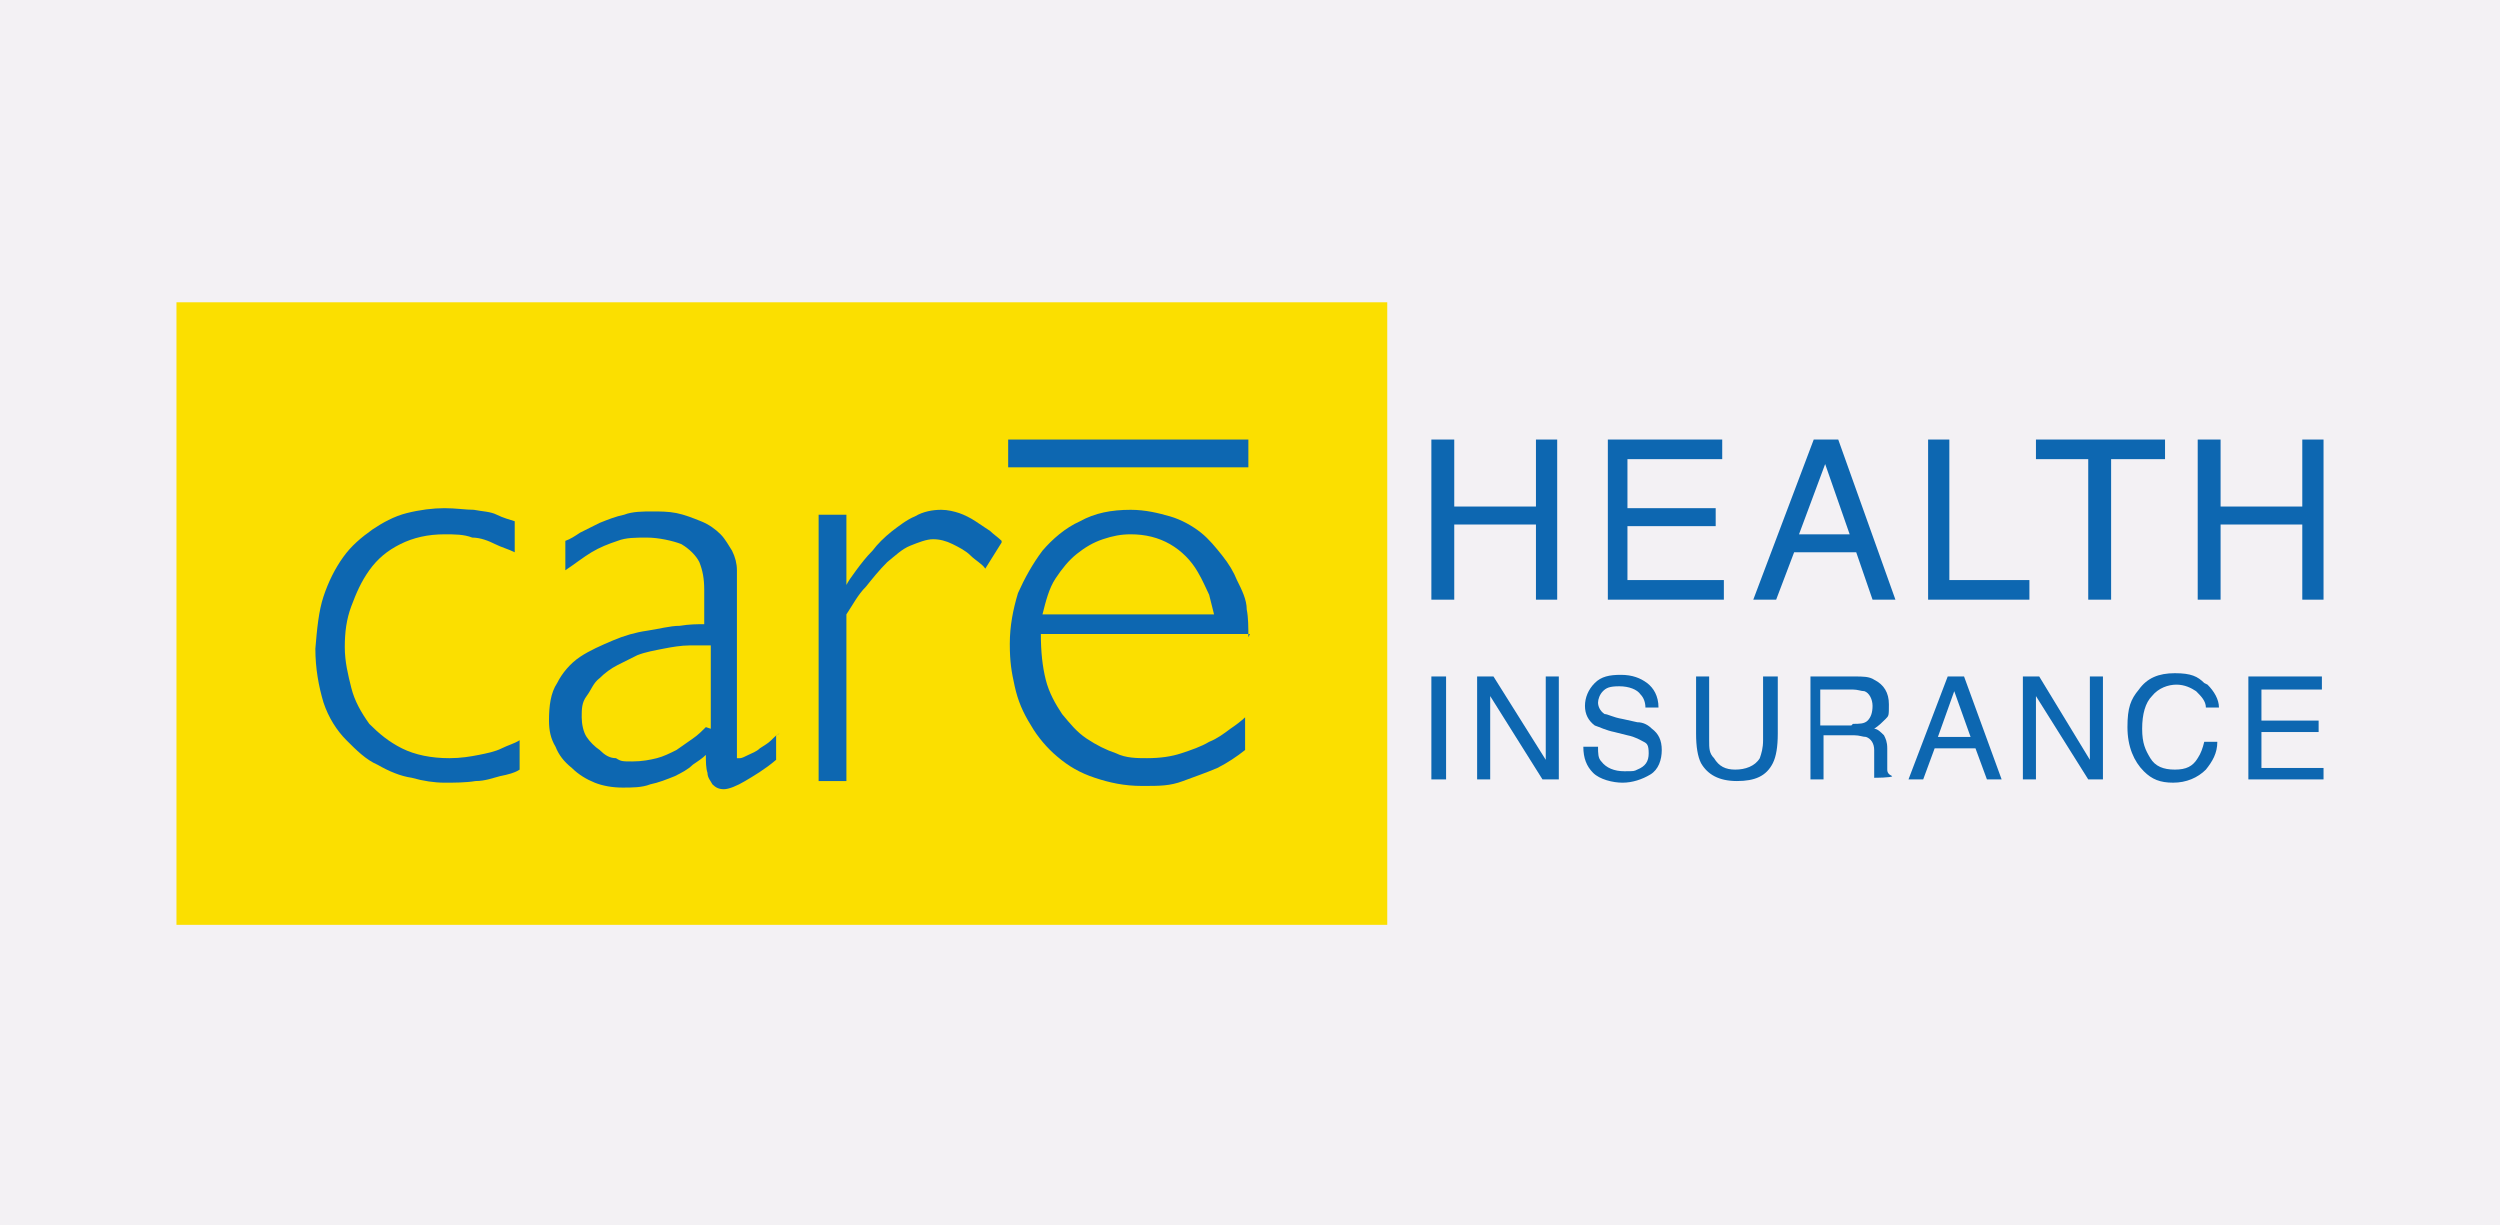 <?xml version="1.0" encoding="UTF-8"?>
<svg xmlns="http://www.w3.org/2000/svg" version="1.1" viewBox="0 0 153 75">
  <defs>
    <style>
      .cls-1 {
        fill: #f3f1f4;
      }

      .cls-2 {
        fill: #fbdf00;
      }

      .cls-3 {
        fill: #0d67b1;
      }
    </style>
  </defs>
  <!-- Generator: Adobe Illustrator 28.6.0, SVG Export Plug-In . SVG Version: 1.2.0 Build 709)  -->
  <g>
    <g id="Layer_1">
      <g id="Paysense-logo">
        <g id="Group_19208">
          <rect id="Rectangle_1911-2" class="cls-1" width="153" height="75"/>
        </g>
      </g>
      <g>
        <g>
          <g>
            <polygon class="cls-3" points="87.6 26.9 89 26.9 89 31 94 31 94 26.9 95.3 26.9 95.3 36.7 94 36.7 94 32.1 89 32.1 89 36.7 87.6 36.7 87.6 26.9"/>
            <polygon class="cls-3" points="98.4 26.9 105.4 26.9 105.4 28.1 99.6 28.1 99.6 31.1 105 31.1 105 32.2 99.6 32.2 99.6 35.5 105.5 35.5 105.5 36.7 98.4 36.7 98.4 26.9"/>
            <path class="cls-3" d="M111,26.9h1.5l3.5,9.8h-1.4l-1-2.9h-3.8l-1.1,2.9h-1.4l3.7-9.8h0ZM113.2,32.7l-1.5-4.3-1.6,4.3h3.1Z"/>
            <polygon class="cls-3" points="118 26.9 119.3 26.9 119.3 35.5 124.2 35.5 124.2 36.7 118 36.7 118 26.9"/>
            <polygon class="cls-3" points="132.5 26.9 132.5 28.1 129.2 28.1 129.2 36.7 127.8 36.7 127.8 28.1 124.6 28.1 124.6 26.9 132.5 26.9"/>
            <polygon class="cls-3" points="134.5 26.9 135.9 26.9 135.9 31 140.9 31 140.9 26.9 142.2 26.9 142.2 36.7 140.9 36.7 140.9 32.1 135.9 32.1 135.9 36.7 134.5 36.7 134.5 26.9"/>
          </g>
          <g>
            <rect class="cls-3" x="87.6" y="41.4" width=".9" height="6.3"/>
            <polygon class="cls-3" points="90.4 41.4 91.4 41.4 94.6 46.5 94.6 41.4 95.4 41.4 95.4 47.7 94.4 47.7 91.2 42.6 91.2 47.7 90.4 47.7 90.4 41.4"/>
            <path class="cls-3" d="M97.8,45.7c0,.4,0,.7.2.9.3.4.8.6,1.4.6s.6,0,.8-.1c.5-.2.7-.5.7-1s-.1-.6-.3-.7c-.2-.1-.5-.3-1-.4l-.8-.2c-.5-.1-.9-.3-1.2-.4-.4-.3-.6-.7-.6-1.2s.2-1,.6-1.4c.4-.4.9-.5,1.6-.5s1.2.2,1.6.5.7.8.7,1.5h-.8c0-.3-.1-.6-.3-.8-.2-.3-.7-.5-1.3-.5s-.8.1-1,.3-.3.5-.3.7.1.5.4.7c.2,0,.5.2,1.1.3l.9.2c.4,0,.7.2.9.4.4.3.6.7.6,1.3s-.2,1.2-.7,1.5c-.5.3-1.1.5-1.7.5s-1.4-.2-1.8-.6c-.4-.4-.6-.9-.6-1.6h.8Z"/>
            <path class="cls-3" d="M104.6,41.4v3.9c0,.5,0,.8.3,1.1.3.5.7.7,1.3.7s1.2-.2,1.5-.7c.1-.3.2-.6.2-1.1v-3.9h.9v3.5c0,.8-.1,1.4-.3,1.8-.4.8-1.1,1.1-2.2,1.1s-1.8-.4-2.2-1.1c-.2-.4-.3-1-.3-1.8v-3.5h.9,0Z"/>
            <path class="cls-3" d="M110.6,41.4h2.9c.5,0,.9,0,1.2.2.6.3.9.8.9,1.5s0,.7-.2.9c-.2.2-.4.4-.7.6.2,0,.4.2.6.4.1.2.2.4.2.8v.8c0,.2,0,.4,0,.5,0,.2.1.3.3.4h0c0,.1-1.1.1-1.1.1,0,0,0-.1,0-.2s0-.2,0-.5v-1c0-.4-.2-.7-.5-.8-.2,0-.4-.1-.7-.1h-1.9v2.7h-.8v-6.3h0ZM113.4,44.3c.4,0,.7,0,.9-.2.2-.2.3-.5.3-.9s-.2-.8-.5-.9c-.2,0-.4-.1-.7-.1h-2v2.2h1.9,0Z"/>
            <path class="cls-3" d="M119.2,41.4h1l2.3,6.3h-.9l-.7-1.9h-2.5l-.7,1.9h-.9l2.4-6.3h0ZM120.6,45.1l-1-2.8-1,2.8h2Z"/>
            <polygon class="cls-3" points="123.8 41.4 124.8 41.4 127.9 46.5 127.9 41.4 128.7 41.4 128.7 47.7 127.8 47.7 124.6 42.6 124.6 47.7 123.8 47.7 123.8 41.4"/>
            <path class="cls-3" d="M135.1,41.9c.4.4.7.9.7,1.4h-.8c0-.4-.3-.7-.6-1-.3-.2-.7-.4-1.2-.4s-1.1.2-1.5.7c-.4.4-.6,1.1-.6,2s.2,1.3.5,1.8.8.7,1.5.7,1.1-.2,1.4-.7c.2-.3.3-.6.4-1h.8c0,.7-.3,1.2-.7,1.7-.5.5-1.2.8-2,.8s-1.3-.2-1.8-.7c-.6-.6-1-1.5-1-2.7s.2-1.7.7-2.3c.5-.7,1.2-1,2.2-1s1.4.2,1.8.6"/>
            <polygon class="cls-3" points="137.6 41.4 142.1 41.4 142.1 42.2 138.4 42.2 138.4 44.1 141.9 44.1 141.9 44.8 138.4 44.8 138.4 47 142.2 47 142.2 47.7 137.6 47.7 137.6 41.4"/>
          </g>
        </g>
        <g>
          <rect class="cls-2" x="10.8" y="18.5" width="74.1" height="38.1"/>
          <path class="cls-3" d="M31.5,31.9c-.3-.1-.7-.2-1.1-.4s-.9-.2-1.4-.3c-.5,0-1.1-.1-1.8-.1s-1.5.1-2.3.3c-.8.2-1.5.6-2.1,1-.7.5-1.3,1-1.8,1.7-.5.7-.9,1.5-1.2,2.4s-.4,2-.5,3.2c0,1.2.2,2.3.5,3.3.3.9.8,1.7,1.4,2.3.6.6,1.2,1.2,1.9,1.5.7.4,1.4.7,2.1.8.7.2,1.4.3,2,.3s1.3,0,1.9-.1c.6,0,1.1-.2,1.5-.3.5-.1.9-.2,1.2-.4v-1.8c-.3.2-.7.3-1.1.5-.4.2-.9.3-1.4.4-.5.1-1.1.2-1.8.2-1.1,0-2.1-.2-2.9-.6-.8-.4-1.4-.9-2-1.5-.5-.7-.9-1.4-1.1-2.2-.2-.8-.4-1.6-.4-2.5s.1-1.7.4-2.5.6-1.5,1.1-2.2c.5-.7,1.1-1.2,1.9-1.6.8-.4,1.7-.6,2.7-.6.6,0,1.2,0,1.7.2.5,0,1,.2,1.4.4.4.2.8.3,1.2.5v-1.9"/>
          <path class="cls-3" d="M47.7,44.9c-.1,0-.3.2-.5.4-.2.2-.4.3-.7.5-.2.2-.5.3-.7.4-.2.1-.4.2-.5.2-.1,0-.2,0-.2,0s0,0,0-.1c0,0,0-.2,0-.3s0-.4,0-.6v-8.9c0-.6,0-1.2,0-1.6s-.1-.8-.3-1.2c-.2-.3-.4-.7-.7-1-.3-.3-.7-.6-1.2-.8-.5-.2-1-.4-1.5-.5-.5-.1-1-.1-1.5-.1s-1.2,0-1.7.2c-.5.1-1,.3-1.5.5-.4.2-.8.4-1.2.6-.3.2-.6.4-.9.5v1.8c.6-.4,1.1-.8,1.6-1.1.5-.3,1-.5,1.6-.7.5-.2,1.1-.2,1.8-.2s1.6.2,2.1.4c.5.3.9.7,1.1,1.1.2.5.3,1,.3,1.7v2.1c-.4,0-.9,0-1.5.1-.6,0-1.3.2-2,.3-.7.1-1.4.3-2.1.6-.7.3-1.4.6-2,1-.6.4-1.1,1-1.4,1.6-.4.6-.5,1.4-.5,2.3,0,.6.1,1.1.4,1.6.2.5.5.9,1,1.3.4.4.9.7,1.4.9.5.2,1.1.3,1.7.3s1.2,0,1.7-.2c.5-.1,1-.3,1.5-.5.4-.2.8-.4,1.1-.7.3-.2.6-.4.8-.6,0,.4,0,.8.1,1.1,0,.3.2.5.3.7.2.2.4.3.7.3s.8-.2,1.3-.5c.5-.3,1.2-.7,1.9-1.3v-1.5M43.2,44.5c-.2.2-.5.5-.8.7-.3.2-.7.5-1,.7-.4.2-.8.4-1.2.5s-.9.2-1.5.2-.7,0-1-.2c-.4,0-.7-.2-1-.5-.3-.2-.6-.5-.8-.8-.2-.3-.3-.8-.3-1.2,0-.5,0-.9.3-1.3s.4-.8.8-1.1c.3-.3.7-.6,1.1-.8.4-.2.8-.4,1.2-.6.5-.2,1.1-.3,1.6-.4s1.1-.2,1.6-.2.9,0,1.3,0v5.1h0Z"/>
          <path class="cls-3" d="M61.3,33.1c-.2-.2-.5-.4-.7-.6-.3-.2-.6-.4-.9-.6-.3-.2-.7-.4-1-.5-.3-.1-.7-.2-1.1-.2-.5,0-1.1.1-1.6.4-.5.2-1,.6-1.4.9-.5.4-.9.8-1.2,1.2-.4.4-.7.8-1,1.2-.3.4-.5.7-.6.9v-4.3h-1.7v16.3h1.7v-10.2c.4-.6.7-1.2,1.2-1.7.4-.5.8-1,1.3-1.5.5-.4.9-.8,1.4-1s1-.4,1.4-.4.8.1,1.2.3.8.4,1.1.7.7.5.9.8l1-1.6"/>
          <path class="cls-3" d="M76.4,39c0-.6,0-1.2-.1-1.7,0-.6-.3-1.2-.6-1.8-.2-.5-.5-1-.9-1.5-.4-.5-.8-1-1.3-1.4-.5-.4-1.2-.8-1.9-1-.7-.2-1.5-.4-2.4-.4-1.2,0-2.2.2-3.1.7-.9.4-1.7,1.1-2.3,1.8-.6.8-1.1,1.7-1.5,2.6-.3,1-.5,2-.5,3.1s.1,1.7.3,2.6.5,1.6,1,2.4c.4.7,1,1.4,1.6,1.9.7.6,1.4,1,2.3,1.3.9.3,1.8.5,2.9.5s1.7,0,2.5-.3,1.4-.5,2.1-.8c.6-.3,1.2-.7,1.7-1.1v-2c-.2.2-.6.5-.9.7-.4.3-.8.6-1.3.8-.5.3-1.1.5-1.7.7-.6.2-1.3.3-2.1.3-.6,0-1.3,0-1.9-.3-.6-.2-1.2-.5-1.8-.9s-1-.9-1.5-1.5c-.4-.6-.8-1.3-1-2.1-.2-.8-.3-1.7-.3-2.8h12.8M63.8,37.6c.2-.8.4-1.6.8-2.2.4-.6.8-1.1,1.3-1.5.5-.4,1-.7,1.6-.9.6-.2,1.1-.3,1.7-.3.9,0,1.7.2,2.4.6.7.4,1.3,1,1.7,1.7.3.5.5,1,.7,1.4.1.4.2.8.3,1.2h-10.5Z"/>
          <rect class="cls-3" x="61.7" y="26.9" width="14.7" height="1.7"/>
        </g>
      </g>
    </g>
  </g>
</svg>